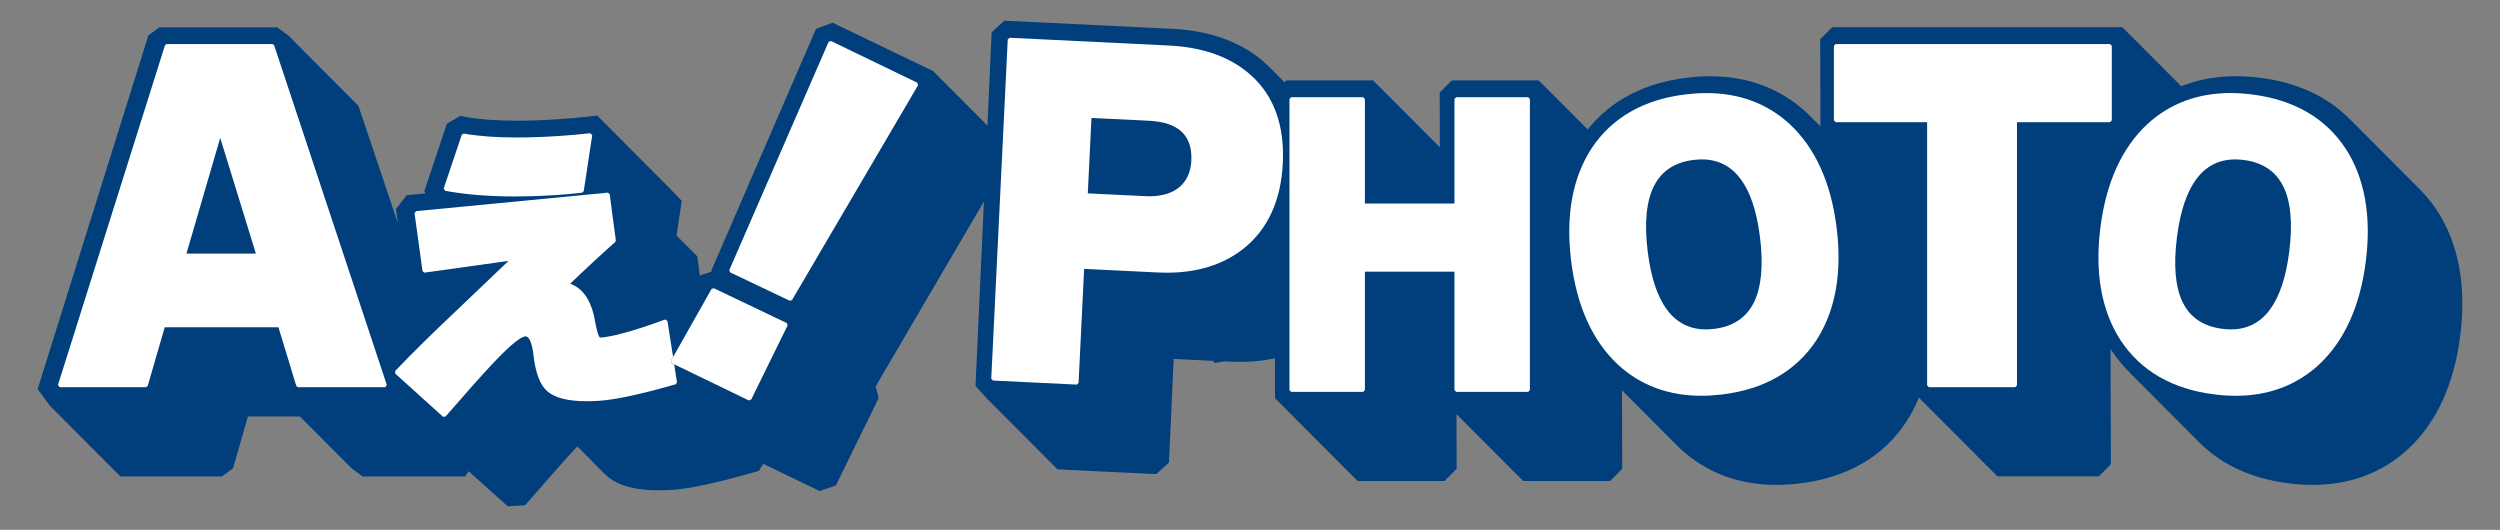 <?xml version="1.0" encoding="UTF-8"?><svg id="_レイヤー_7" xmlns="http://www.w3.org/2000/svg" viewBox="0 0 707.74 150"><rect x="0" y="0" width="707.74" height="150" fill="#808080" stroke="none"/><defs><style>.cls-1{fill:#fff;}.cls-1,.cls-2{stroke-width:0px;}.cls-2{fill:#003e7c;}</style></defs><path class="cls-2" d="m689.86,59.51c-1.43-2.15-3.04-4.12-4.8-5.89l-19.94-20c.14.14.27.28.4.42-6.42-6.64-15.07-10.69-25.81-12.04-2.3-.29-4.53-.43-6.71-.43-5.6,0-10.77.96-15.49,2.85l-13.25-13.29-3.45-3.43h-82.09s-3.43,3.43-3.43,3.43l.08,24.67-2.96-2.97c.21.21.41.44.62.66-.6-.63-1.22-1.26-1.86-1.85-7.35-6.67-16.46-10.06-27.04-10.05-2.12,0-4.29.14-6.53.41-12.11,1.48-21.55,6.41-28.13,14.66l-10.43-10.46-3.45-3.43h-24.59s-3.43,3.43-3.43,3.43l.05,15.51-15.45-15.51-3.45-3.43h-24.58s-.51.51-.51.51l-4.1-4.12c.42.42.81.85,1.2,1.28-.83-.93-1.71-1.82-2.67-2.66-6.56-5.86-15.42-9.1-26.34-9.63l-47.39-2.29-3.59,3.26-1.2,26.43-15.37-15.42-28.47-13.7-4.68,1.73-29.64,68.42.12.32-3.15.99-.19.34-.78-5.67-5.85-5.87,1.47-9.83-3.98-4.12-19.94-20,3.98,4.12h0s-3.98-4.12-3.98-4.12l-2.46.26c-2.97.32-5.9.58-8.71.77-4.18.27-8.05.41-11.58.41-5.62,0-10.39-.34-14.23-1.03l-1.83-.33-3.77,2.23-6.39,19.14.34.56-5.29.5-3.08,3.92.57,4.05-11.17-33.25-19.94-20-3.11-2.23h-33.31s-3.12,2.29-3.12,2.29L10.66,110.15l3.5,4.74,19.94,20h28.73s3.15-2.37,3.15-2.37l4.21-14.62h14.71s14.61,14.66,14.61,14.66l3.15,2.32h28.98s1.05-1.47,1.05-1.47l11.04,9.92,4.93-.3,1.38-1.59c5.93-6.83,10.29-11.74,12.98-14.6.15-.16.28-.3.43-.45l7.73,7.76c.2.2.41.39.62.58,3.16,2.75,7.92,4.08,14.57,4.08,1.22,0,2.5-.04,3.84-.13,5.03-.32,12.48-1.92,22.79-4.86l1.82-.52,1.27-1.98,15.96,7.69,4.57-1.57,12.12-24.73-.85-3.32,30.65-52.34-2.38,52.22,3.28,3.6,19.94,20,27.96,1.35,3.59-3.26,1.33-29.35,11.07.54.6.6,2.6-.44h0l1.72.08c.95.04,1.88.06,2.79.06,3.49,0,6.78-.34,9.89-1.01l.04,11.3,19.94,20,3.45,3.43h24.58s3.43-3.43,3.43-3.43l-.05-15.51,15.46,15.51,3.45,3.43h24.59s3.43-3.43,3.43-3.43l-.07-22.25,15.51,15.56c.4.4.8.79,1.22,1.17,7.34,6.67,16.43,10.05,27,10.05,2.12,0,4.32-.14,6.57-.41,13.43-1.64,23.58-7.49,30.18-17.44,1.4-2.15,2.59-4.44,3.58-6.85l18.79,18.85,3.45,3.43h28.68s3.43-3.43,3.43-3.43l-.11-32.69c.12.2.24.4.37.59,1.58,2.37,3.36,4.51,5.34,6.41-.18-.17-.35-.33-.53-.5l19.94,20c6.38,6.4,14.89,10.29,25.4,11.6,2.3.29,4.57.44,6.75.44,10.49,0,19.51-3.36,26.82-10,8.2-7.56,13.22-18.51,14.95-32.52,1.72-14.01-.52-25.86-6.66-35.26Z"/><path class="cls-1" d="m77.13,12.47h-29.95l-.48.35-30.29,96.15.48.65h24.44l.48-.36,4.83-16.62h32.18l5.06,16.63.48.35h24.67l.47-.66L77.61,12.82l-.47-.34Zm-24.35,59.32l9.56-32.75,10.1,32.75h-19.65Z"/><path class="cls-1" d="m189.96,102.11l.59-1.04-1.6-10.23-.67-.39c-8.58,3.16-14.78,4.89-18.41,5.13-.02,0-.45-.22-.99-2.57-.28-1.23-.52-2.47-.74-3.7-1.13-4.77-3.39-7.79-6.72-9,4.24-4.08,8.53-8.05,12.76-11.81l.16-.44-1.74-13.09-.54-.43-54.26,5.23-.45.57,2.26,16.41.56.43,23.79-3.32c-2.25,2.17-7.04,6.75-14.3,13.64-7.11,6.7-13.09,12.6-17.8,17.54l.03.72,13.51,12.22.71-.04c5.97-6.88,10.39-11.84,13.12-14.74,6.06-6.48,8.5-7.91,9.55-7.98,1.05,0,1.85,1.91,2.25,5.39.6,5.06,1.87,8.38,3.86,10.13,2.16,1.89,5.93,2.85,11.21,2.85,1.1,0,2.28-.04,3.51-.12,4.59-.3,11.88-1.87,21.68-4.68l.36-.56-.79-5.07-.69-.34-.22-.7Z"/><path class="cls-1" d="m145.78,55.61c3.7,0,7.65-.14,11.76-.4,2.48-.16,4.93-.39,7.28-.67l.43-.42,2.41-15.83-.55-.57c-3.02.33-6.01.59-8.9.78-4.28.28-8.29.42-11.9.42-5.87,0-10.92-.37-15.03-1.11l-.56.33-5.11,15.22.38.65c5.75,1.07,12.41,1.61,19.78,1.61Z"/><polygon class="cls-1" points="235.25 11.61 234.57 11.86 206.46 76.46 206.7 77.11 223.57 85.14 224.22 84.94 259.9 24.13 259.69 23.42 235.25 11.61"/><polygon class="cls-1" points="202.09 81.6 201.44 81.8 190.55 101.07 189.96 102.11 190.18 102.81 190.87 103.14 211.98 113.36 212.65 113.13 222.97 92.13 222.74 91.46 202.09 81.6"/><path class="cls-1" d="m354.08,21.25c-5.64-5.07-13.42-7.88-23.12-8.36l-45.15-2.2-.52.48-4.67,96.04.48.52,23.72,1.15.52-.48,1.57-32.28,20.93,1.02c.86.04,1.7.06,2.53.06,8.65,0,15.94-2.29,21.68-6.82,6.86-5.48,10.6-13.62,11.11-24.19.52-10.73-2.53-19.12-9.08-24.95Zm-16.82,24.27c-.14,2.91-1.14,5.3-2.96,7.09-2.08,1.96-5.09,2.95-8.94,2.95-.38,0-.78,0-1.18-.03l-16.23-.79,1.04-21.35,16.23.79c4.21.2,7.36,1.26,9.34,3.15,1.97,1.86,2.88,4.62,2.7,8.2Z"/><polygon class="cls-1" points="412.25 27.52 411.75 28.02 411.75 57.62 386.4 57.62 386.4 28.02 385.9 27.52 365.54 27.52 365.04 28.02 365.04 110.44 365.54 110.94 385.9 110.94 386.4 110.44 386.4 76.91 411.75 76.91 411.75 110.44 412.25 110.94 432.61 110.94 433.11 110.44 433.11 28.02 432.61 27.52 412.25 27.52"/><path class="cls-1" d="m506.62,35.09c-6.35-5.8-14.25-8.74-23.5-8.74-1.91,0-3.91.13-5.94.37-11.88,1.45-20.81,6.57-26.57,15.21-5.44,8.32-7.4,19.03-5.84,31.85,1.57,12.82,6.05,22.75,13.34,29.52,6.35,5.8,14.26,8.74,23.5,8.74,1.91,0,3.91-.13,5.94-.37,11.88-1.45,20.81-6.57,26.57-15.21,5.44-8.32,7.41-19.03,5.84-31.85-1.56-12.82-6.05-22.74-13.34-29.51Zm-10.17,50.68c-2.15,4.22-5.9,6.69-11.17,7.33-.81.1-1.6.15-2.35.15h0c-9.14,0-14.68-7.44-16.48-22.12-.98-8-.37-14.23,1.81-18.52,2.15-4.22,5.9-6.69,11.17-7.33.81-.1,1.6-.15,2.35-.15,9.14,0,14.68,7.44,16.48,22.12.98,8,.37,14.23-1.81,18.52Z"/><polygon class="cls-1" points="597.84 34.09 597.84 12.97 597.34 12.47 519.67 12.47 519.17 12.97 519.17 34.09 519.67 34.59 545.56 34.59 545.56 109.12 546.06 109.62 570.5 109.62 571 109.12 571 34.59 597.34 34.59 597.84 34.09"/><path class="cls-1" d="m664.02,42.04c-5.72-8.66-14.64-13.81-26.51-15.3-2.09-.26-4.14-.4-6.09-.4-9.18,0-17.04,2.92-23.38,8.67-7.31,6.74-11.83,16.66-13.43,29.47-1.61,12.81.32,23.54,5.73,31.87,5.72,8.66,14.64,13.81,26.51,15.3,2.09.26,4.14.4,6.1.4,9.18,0,17.04-2.92,23.38-8.67,7.3-6.74,11.82-16.65,13.43-29.46,1.61-12.81-.32-23.53-5.73-31.88Zm-15.94,29.15c-1.84,14.64-7.39,22.06-16.49,22.06-.77,0-1.58-.05-2.41-.16-10.7-1.34-14.92-9.81-12.9-25.9,1.84-14.64,7.39-22.06,16.49-22.06.77,0,1.58.05,2.41.16,5.26.66,9.01,3.14,11.15,7.37,2.17,4.3,2.76,10.53,1.75,18.52Z"/></svg>